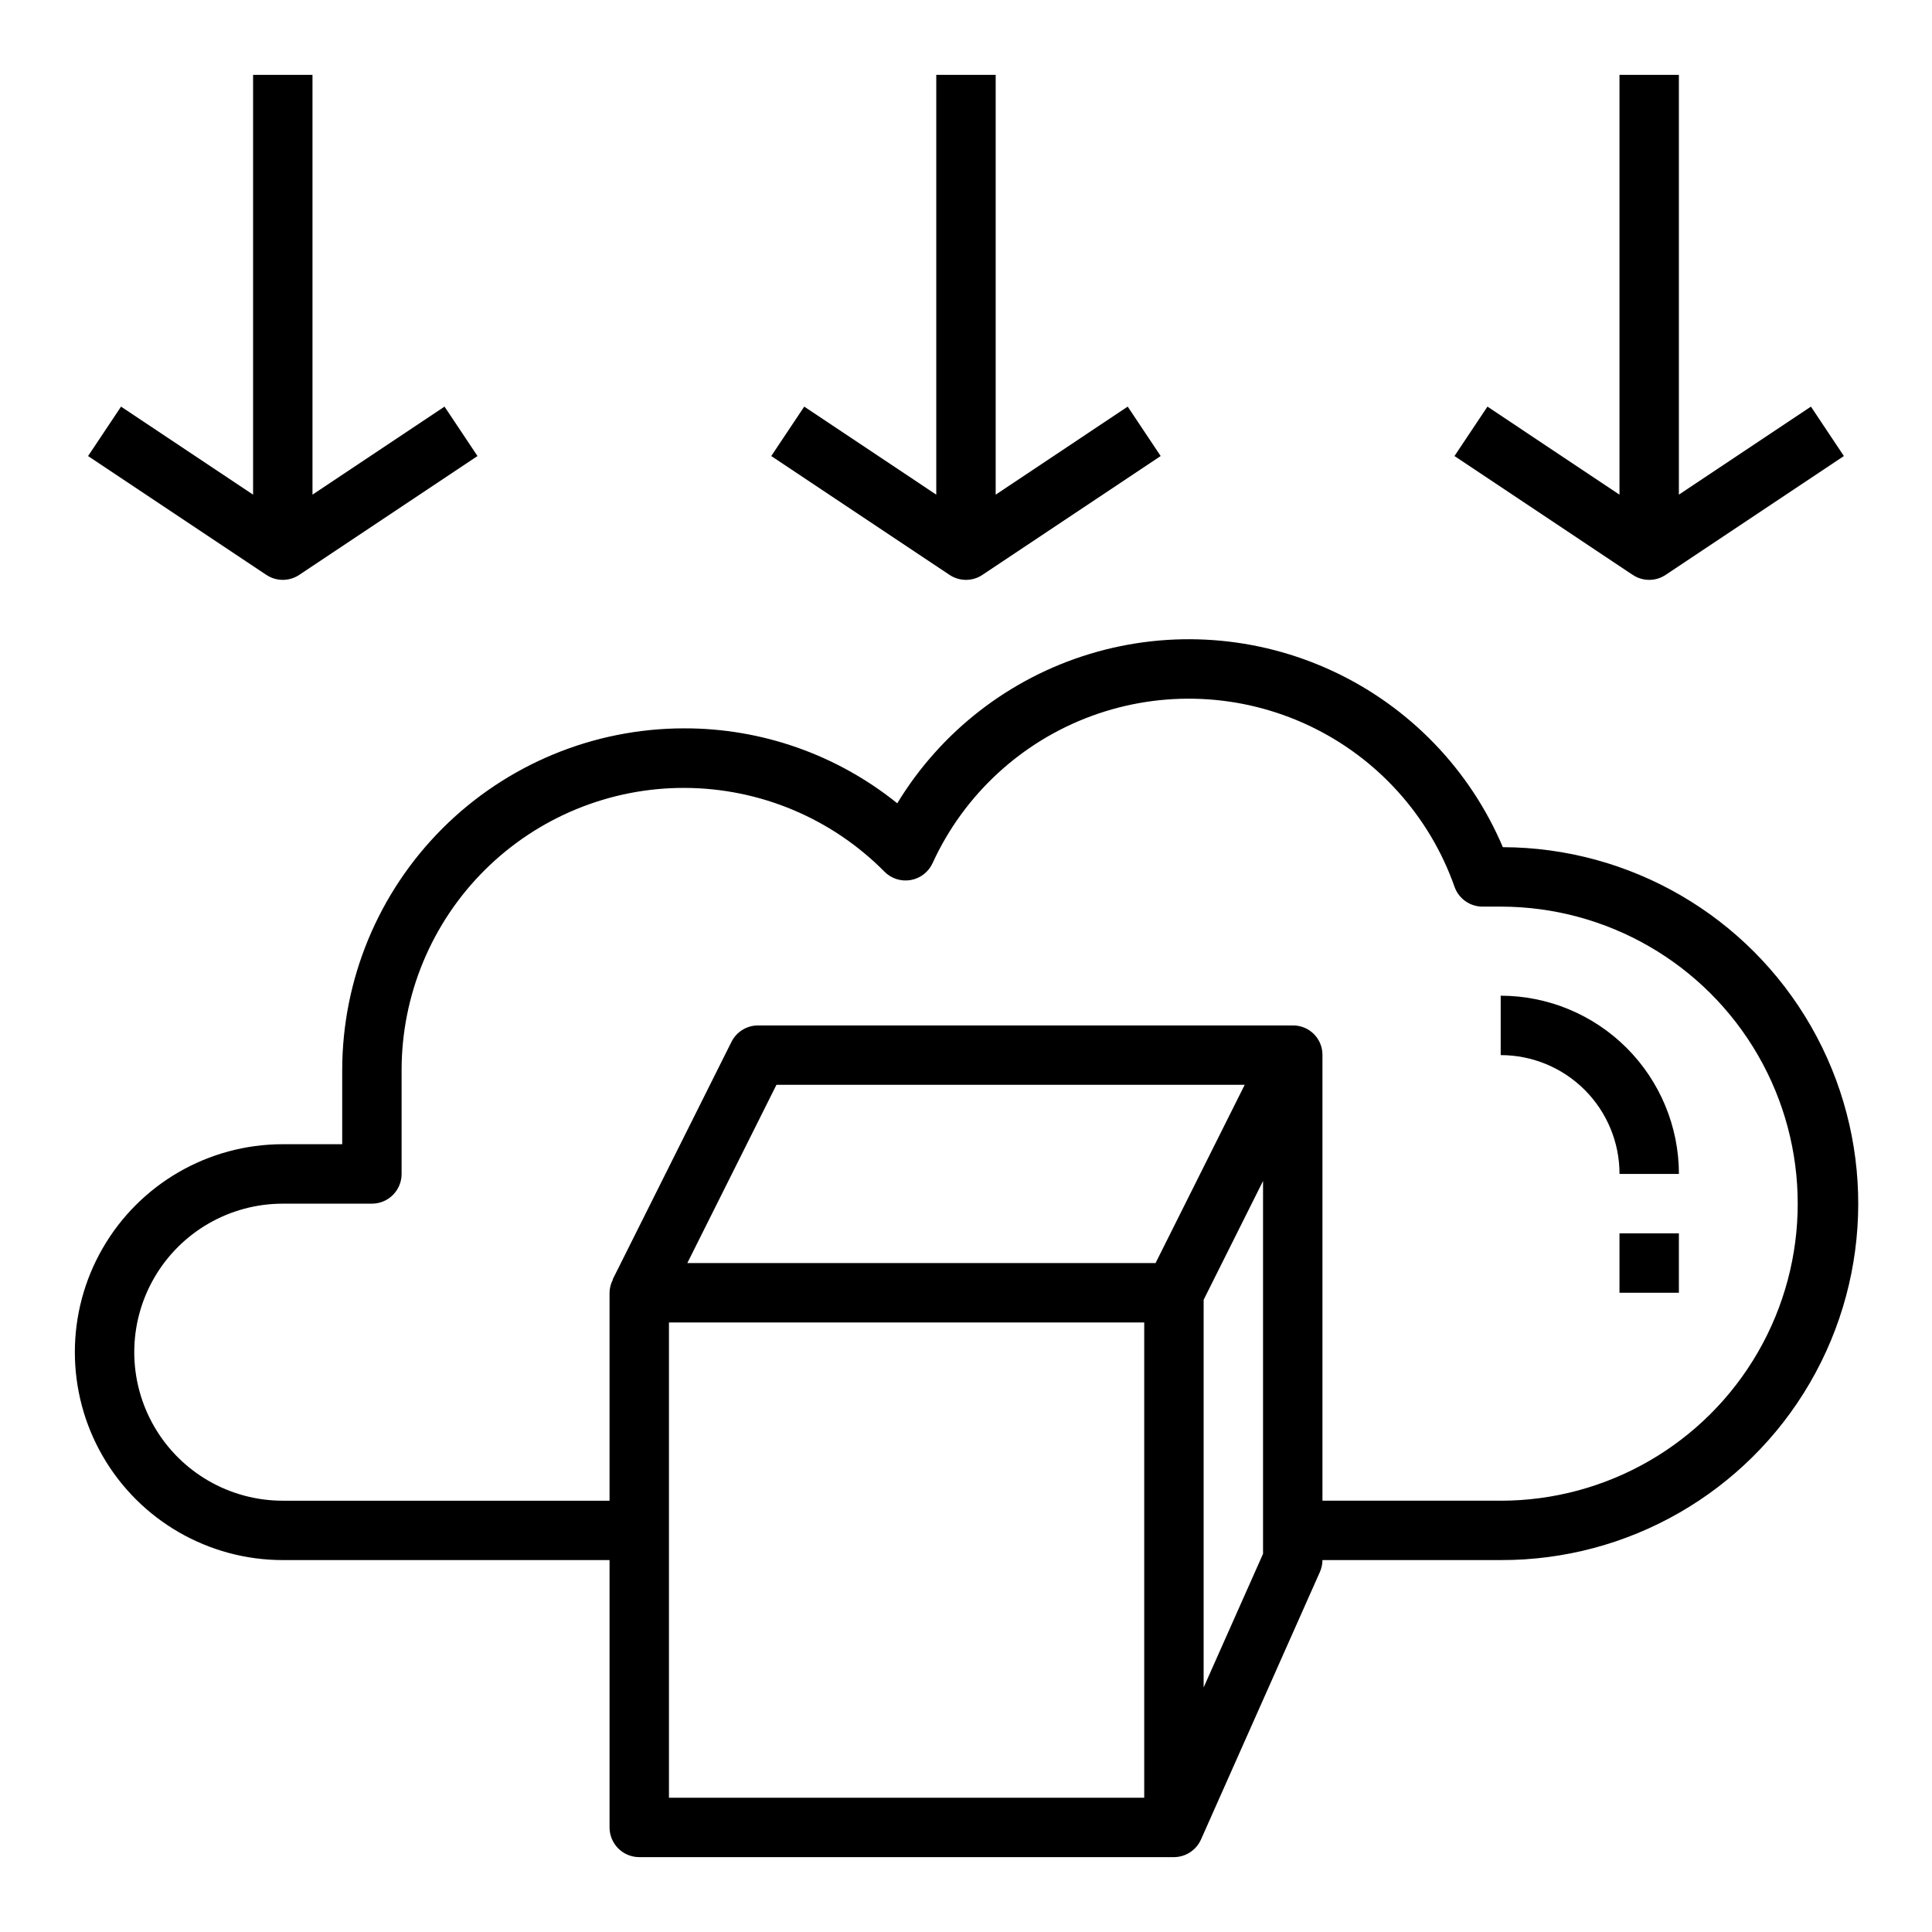 <?xml version="1.0" encoding="UTF-8"?>
<!-- Uploaded to: ICON Repo, www.iconrepo.com, Generator: ICON Repo Mixer Tools -->
<svg fill="#000000" width="800px" height="800px" version="1.1" viewBox="144 144 512 512" xmlns="http://www.w3.org/2000/svg">
 <g>
  <path d="m542.27 368.51c-8.703-20.527-24.684-37.109-44.871-46.566-20.188-9.461-43.16-11.125-64.5-4.676-21.34 6.449-39.547 20.559-51.117 39.613-16.02-12.91-35.992-19.922-56.566-19.859-24 0.027-47.012 9.574-63.984 26.543-16.973 16.973-26.516 39.984-26.543 63.984v19.68h-15.746c-19.688 0-37.879 10.504-47.723 27.551-9.844 17.051-9.844 38.055 0 55.105s28.035 27.551 47.723 27.551h86.594v70.852c0 2.086 0.828 4.09 2.305 5.566 1.477 1.473 3.481 2.305 5.566 2.305h141.7c3.106-0.012 5.914-1.848 7.172-4.684l0.055-0.125 31.426-70.707c0.461-1.008 0.699-2.102 0.707-3.207h47.234c33.75 0.105 64.988-17.805 81.953-46.98 16.961-29.176 17.07-65.188 0.285-94.465-16.785-29.281-47.914-47.379-81.664-47.48zm-92.031 110.21h-124.09l23.617-47.23h124.09zm-3.008 141.7h-125.95v-125.95h125.95zm15.742-29.223 0.004-102.74 15.742-31.488v98.809zm78.723-49.496h-47.234v-118.08c0.027-2.094-0.793-4.113-2.277-5.594-1.48-1.48-3.496-2.301-5.594-2.277h-141.7c-2.984 0-5.711 1.684-7.047 4.356l-31.488 62.977h0.078l0.004-0.004c-0.578 1.086-0.891 2.293-0.906 3.519v55.105h-86.594c-14.062 0-27.055-7.504-34.086-19.68-7.031-12.18-7.031-27.184 0-39.359 7.031-12.18 20.023-19.68 34.086-19.68h23.617c2.086 0 4.09-0.832 5.566-2.309 1.477-1.477 2.305-3.477 2.305-5.566v-27.551c0.008-19.879 7.93-38.938 22.016-52.965 14.09-14.023 33.18-21.867 53.059-21.789s38.91 8.066 52.887 22.199c1.816 1.836 4.418 2.664 6.961 2.215 2.539-0.445 4.703-2.113 5.781-4.457 8.305-18.148 23.527-32.215 42.27-39.066 18.746-6.852 39.449-5.914 57.5 2.602 18.047 8.516 31.938 23.898 38.566 42.723 1.113 3.144 4.09 5.246 7.426 5.242h4.801c28.125 0 54.113 15.004 68.172 39.359 14.062 24.359 14.062 54.367 0 78.723-14.059 24.355-40.047 39.359-68.172 39.359z"/>
  <path d="m541.7 407.87v15.742c8.352 0 16.359 3.32 22.266 9.223 5.906 5.906 9.223 13.914 9.223 22.266h15.742c-0.012-12.523-4.992-24.527-13.848-33.383s-20.859-13.836-33.383-13.848z"/>
  <path d="m573.18 470.85h15.742v15.742h-15.742z"/>
  <path d="m392.12 163.84v111.25l-34.992-23.332-8.738 13.098 47.23 31.488h0.004c2.644 1.766 6.094 1.766 8.738 0l47.23-31.488-8.738-13.098-34.988 23.332v-111.25z"/>
  <path d="m211.07 163.84v111.25l-34.992-23.332-8.738 13.098 47.23 31.488h0.004c2.644 1.766 6.09 1.766 8.738 0l47.23-31.488-8.738-13.098-34.992 23.332v-111.25z"/>
  <path d="m573.18 163.84v111.25l-34.992-23.332-8.738 13.098 47.23 31.488h0.004c2.644 1.766 6.09 1.766 8.738 0l47.23-31.488-8.738-13.098-34.992 23.332v-111.25z"/>
 </g>
</svg>
